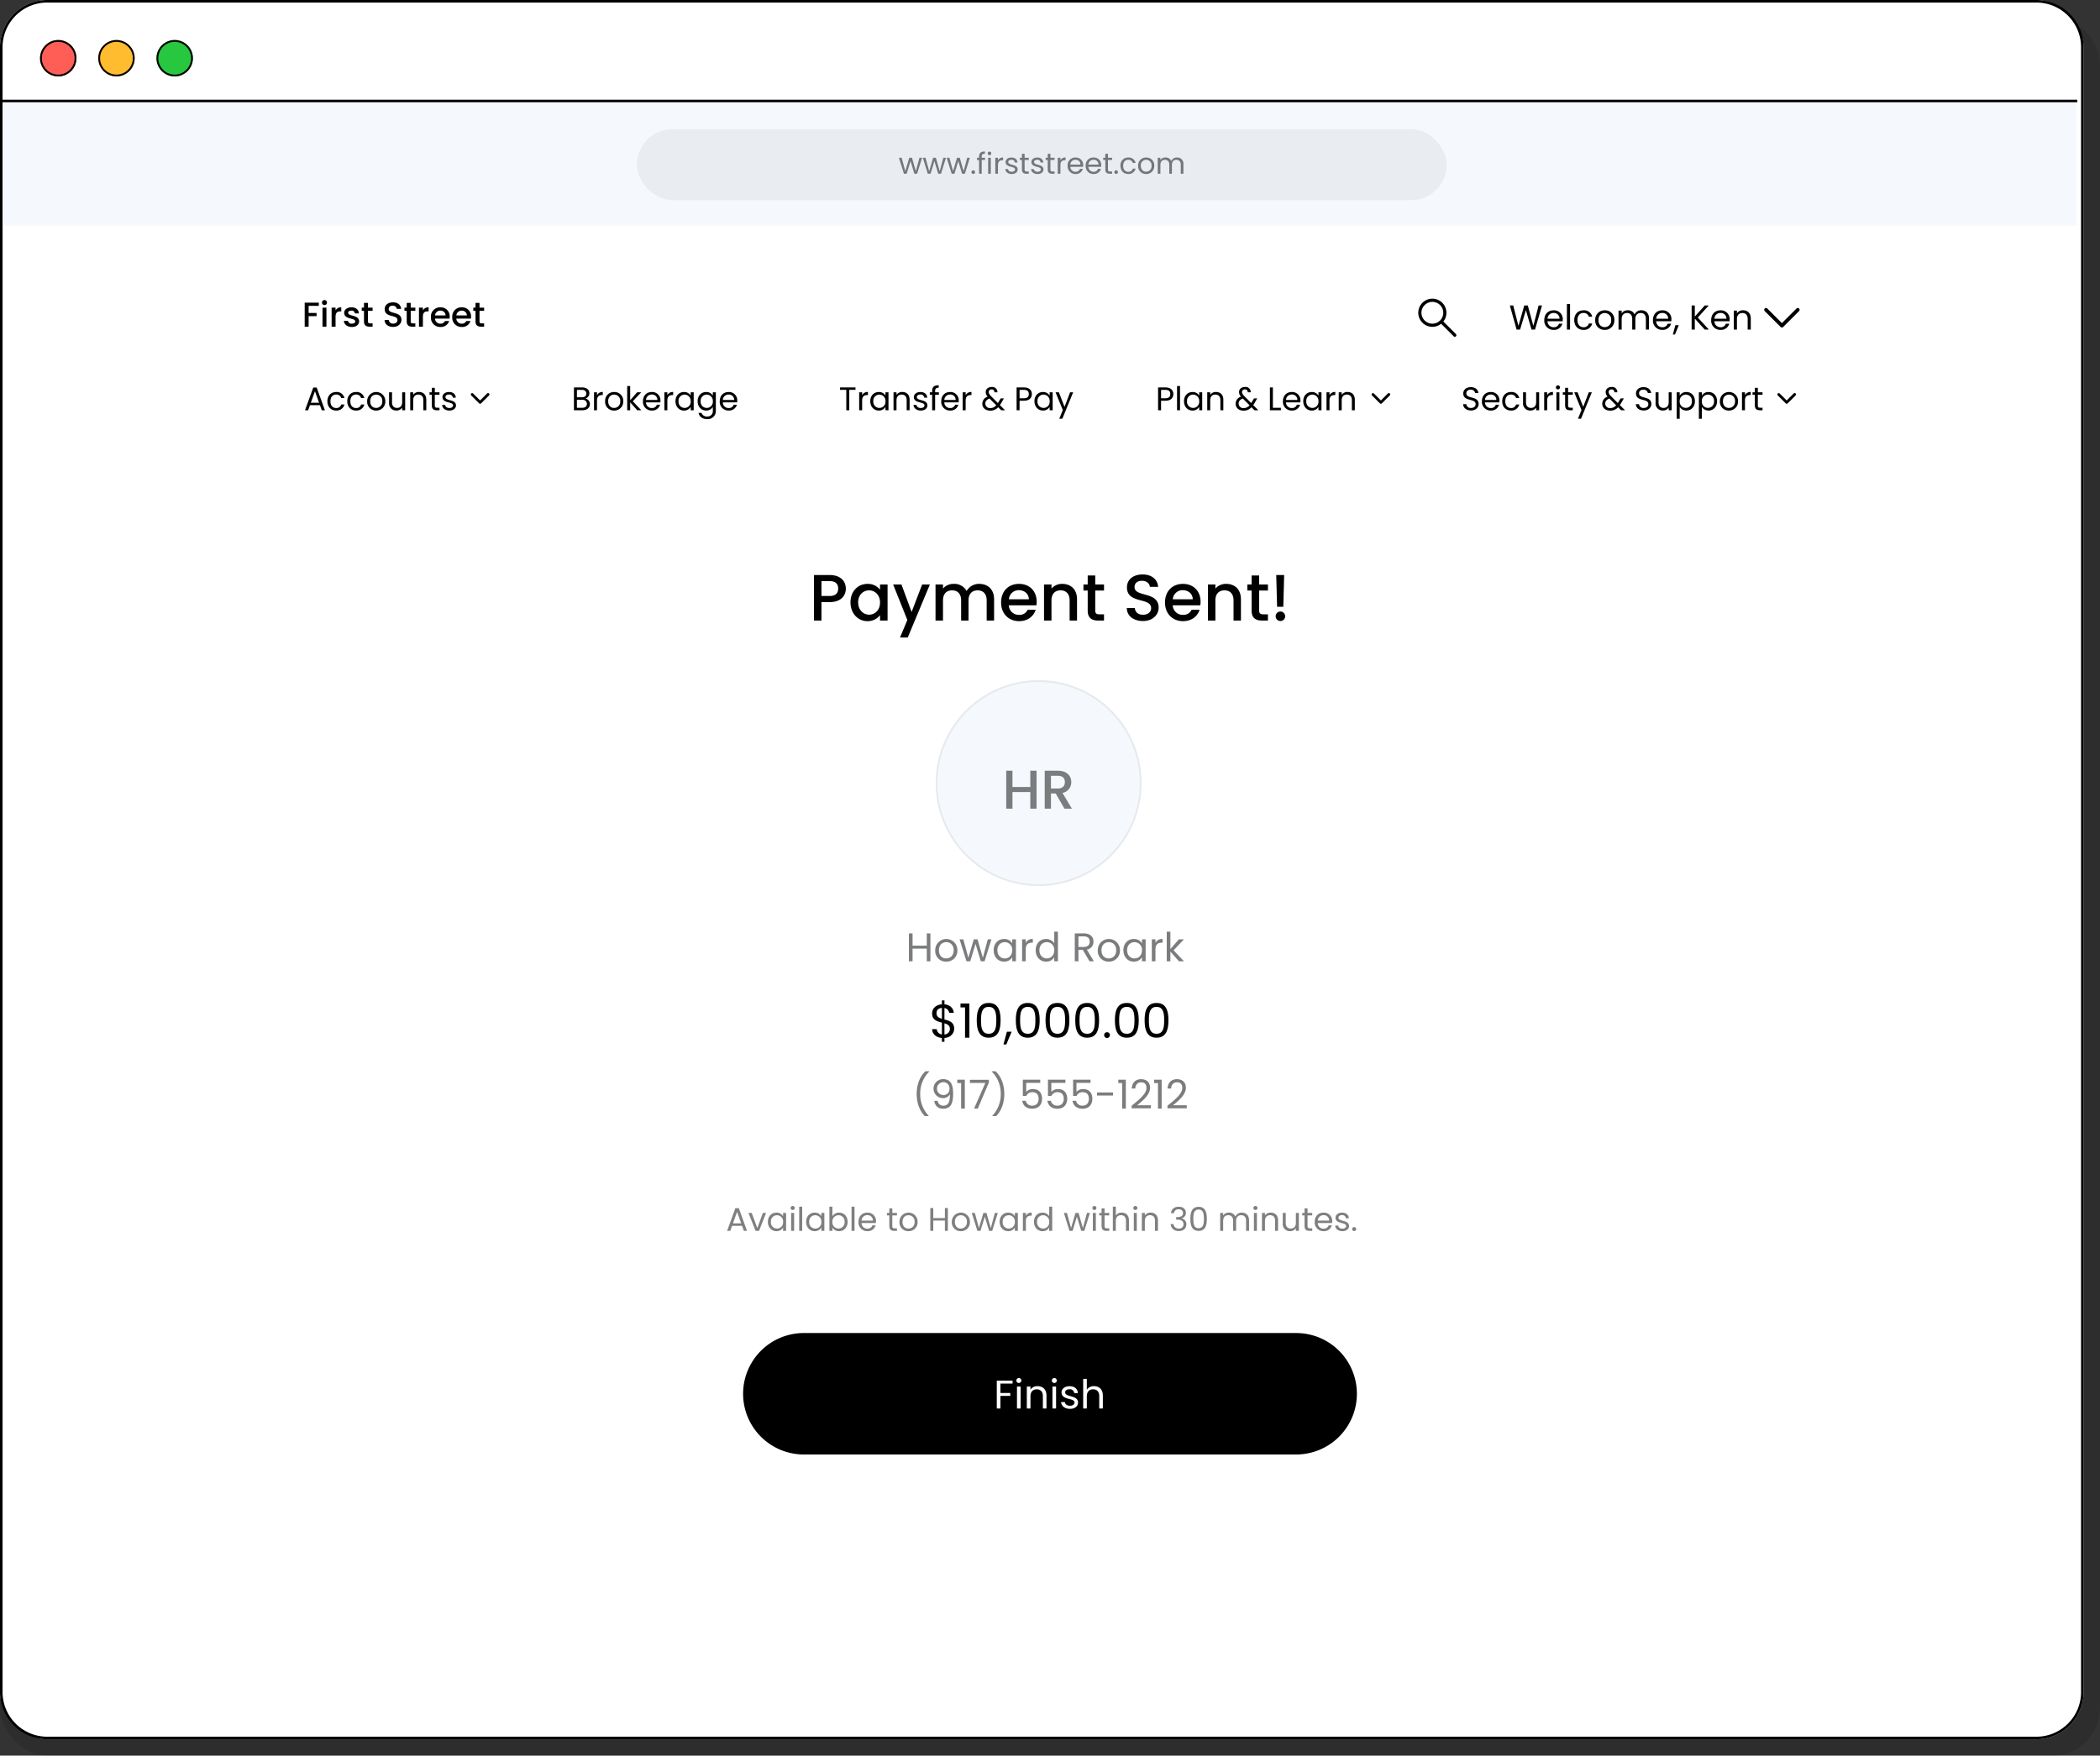 <svg xmlns="http://www.w3.org/2000/svg" width="1154" height="965" viewBox="0 0 1154 965"><rect x="0" y="0" width="1154" height="965" fill="#333333" stroke="none"/><g transform="translate(6041.885 -18277.184)"><g transform="translate(-8136.162 18086.594)"><rect width="1154" height="956" rx="26" transform="translate(2094.277 199.591)" opacity="0.11"/><rect width="1145" height="956" rx="26" transform="translate(2094.277 190.591)" fill="#fff"/><path d="M26,1.4A24.578,24.578,0,0,0,1.4,26V930A24.578,24.578,0,0,0,26,954.6H1119a24.578,24.578,0,0,0,24.6-24.6V26A24.578,24.578,0,0,0,1119,1.4H26M26,0H1119a26,26,0,0,1,26,26V930a26,26,0,0,1-26,26H26A26,26,0,0,1,0,930V26A26,26,0,0,1,26,0Z" transform="translate(2094.277 190.591)"/><rect width="1139" height="68" transform="translate(2096.277 246.591)" fill="#f5f8fc"/><circle cx="10" cy="10" r="10" transform="translate(2116.277 212.591)" fill="#ff5e57"/><path d="M10,1a9,9,0,1,0,9,9,9.01,9.01,0,0,0-9-9m0-1A10,10,0,1,1,0,10,10,10,0,0,1,10,0Z" transform="translate(2116.277 212.591)"/><circle cx="10" cy="10" r="10" transform="translate(2148.277 212.591)" fill="#ffbc2e"/><path d="M10,1a9,9,0,1,0,9,9,9.01,9.01,0,0,0-9-9m0-1A10,10,0,1,1,0,10,10,10,0,0,1,10,0Z" transform="translate(2148.277 212.591)"/><circle cx="10" cy="10" r="10" transform="translate(2180.277 212.591)" fill="#27c840"/><path d="M10,1a9,9,0,1,0,9,9,9.01,9.01,0,0,0-9-9m0-1A10,10,0,1,1,0,10,10,10,0,0,1,10,0Z" transform="translate(2180.277 212.591)"/><path d="M1141.484.7H0V-.7H1141.484Z" transform="translate(2094.293 246.091)"/><rect width="445" height="39" rx="19.5" transform="translate(2444.277 261.591)" opacity="0.05"/><path d="M-75.888,0h1.5l2.112-6.96L-70.16,0h1.5l2.736-8.768h-1.44l-1.984,7.376-2.128-7.376H-72.96l-2.176,7.36-2.016-7.36H-78.64Zm13.12,0h1.5l2.112-6.96L-57.04,0h1.5L-52.8-8.768h-1.44l-1.984,7.376-2.128-7.376H-59.84l-2.176,7.36-2.016-7.36H-65.52Zm13.12,0h1.5l2.112-6.96L-43.92,0h1.5l2.736-8.768h-1.44L-43.1-1.392l-2.128-7.376H-46.72L-48.9-1.408l-2.016-7.36H-52.4Zm12.832-.9a.97.97,0,0,0-.96-.992.977.977,0,0,0-.992.992A.977.977,0,0,0-37.776.1.97.97,0,0,0-36.816-.9Zm2.208.9h1.456V-7.568h1.84v-1.2h-1.84v-.624c0-1.136.432-1.616,1.744-1.616v-1.216c-2.24,0-3.2.88-3.2,2.832v.624h-1.136v1.2h1.136Zm4.992,0h1.456V-8.768h-1.456Zm.752-10.192a.97.97,0,0,0,.96-.992.97.97,0,0,0-.96-.992.977.977,0,0,0-.992.992A.977.977,0,0,0-28.864-10.192Zm4.64,5.424c0-2.032,1.056-2.656,2.448-2.656h.384v-1.5a2.953,2.953,0,0,0-2.832,1.584V-8.768H-25.68V0h1.456Zm10.816,2.384c-.064-3.136-5.152-2-5.152-4.08,0-.7.64-1.216,1.712-1.216a1.686,1.686,0,0,1,1.9,1.52h1.456c-.1-1.712-1.376-2.752-3.312-2.752-1.952,0-3.216,1.1-3.216,2.448,0,3.264,5.184,2.128,5.184,4.08,0,.72-.64,1.3-1.792,1.3-1.232,0-1.984-.64-2.064-1.488h-1.5c.1,1.6,1.536,2.72,3.584,2.72C-14.672.144-13.408-.944-13.408-2.384ZM-11.04-2.4c0,1.76.88,2.4,2.432,2.4H-7.3V-1.232H-8.368c-.9,0-1.216-.3-1.216-1.168V-7.568H-7.3v-1.2H-9.584v-2.208H-11.04v2.208h-1.136v1.2h1.136ZM.768-2.384c-.064-3.136-5.152-2-5.152-4.08,0-.7.64-1.216,1.712-1.216a1.686,1.686,0,0,1,1.9,1.52H.688C.592-7.872-.688-8.912-2.624-8.912c-1.952,0-3.216,1.1-3.216,2.448,0,3.264,5.184,2.128,5.184,4.08,0,.72-.64,1.3-1.792,1.3-1.232,0-1.984-.64-2.064-1.488h-1.5c.1,1.6,1.536,2.72,3.584,2.72C-.5.144.768-.944.768-2.384ZM3.136-2.4c0,1.76.88,2.4,2.432,2.4H6.88V-1.232H5.808c-.9,0-1.216-.3-1.216-1.168V-7.568H6.88v-1.2H4.592v-2.208H3.136v2.208H2v1.2H3.136ZM10.1-4.768c0-2.032,1.056-2.656,2.448-2.656h.384v-1.5A2.953,2.953,0,0,0,10.1-7.344V-8.768H8.64V0H10.1Zm8.24-2.912A2.573,2.573,0,0,1,21.1-5.024H15.568A2.715,2.715,0,0,1,18.336-7.68Zm4.1,4.976H20.864A2.41,2.41,0,0,1,18.4-1.088,2.756,2.756,0,0,1,15.552-3.84H22.56a7.893,7.893,0,0,0,.048-.88A4.019,4.019,0,0,0,18.4-8.912,4.172,4.172,0,0,0,14.064-4.4,4.224,4.224,0,0,0,18.4.144,3.943,3.943,0,0,0,22.432-2.7ZM28.256-7.68a2.573,2.573,0,0,1,2.768,2.656H25.488A2.715,2.715,0,0,1,28.256-7.68Zm4.1,4.976H30.784A2.41,2.41,0,0,1,28.32-1.088,2.756,2.756,0,0,1,25.472-3.84H32.48a7.892,7.892,0,0,0,.048-.88A4.019,4.019,0,0,0,28.32-8.912,4.172,4.172,0,0,0,23.984-4.4,4.224,4.224,0,0,0,28.32.144,3.943,3.943,0,0,0,32.352-2.7Zm2.416.3c0,1.76.88,2.4,2.432,2.4h1.312V-1.232H37.44c-.9,0-1.216-.3-1.216-1.168V-7.568h2.288v-1.2H36.224v-2.208H34.768v2.208H33.632v1.2h1.136ZM41.7-.9a.97.97,0,0,0-.96-.992.977.977,0,0,0-.992.992A.977.977,0,0,0,40.736.1.97.97,0,0,0,41.7-.9Zm1.392-3.5c0,2.784,1.776,4.544,4.272,4.544a3.9,3.9,0,0,0,4.048-2.96H49.84a2.352,2.352,0,0,1-2.48,1.728c-1.6,0-2.784-1.136-2.784-3.312,0-2.144,1.184-3.28,2.784-3.28a2.389,2.389,0,0,1,2.48,1.728h1.568a3.81,3.81,0,0,0-4.048-2.96A4.166,4.166,0,0,0,43.088-4.4Zm18.576,0a4.28,4.28,0,0,0-4.432-4.512A4.289,4.289,0,0,0,52.8-4.4,4.257,4.257,0,0,0,57.168.144,4.347,4.347,0,0,0,61.664-4.4Zm-7.376,0a2.907,2.907,0,0,1,2.928-3.248A2.946,2.946,0,0,1,60.176-4.4a2.977,2.977,0,0,1-3.008,3.264C55.648-1.136,54.288-2.176,54.288-4.4ZM76.24,0h1.44V-5.168a3.394,3.394,0,0,0-3.552-3.76,3.246,3.246,0,0,0-3.1,1.952,3.3,3.3,0,0,0-3.216-1.952A3.17,3.17,0,0,0,65.04-7.5V-8.768H63.584V0H65.04V-4.832c0-1.888,1.008-2.832,2.48-2.832,1.44,0,2.4.912,2.4,2.7V0h1.44V-4.832c0-1.888,1.008-2.832,2.48-2.832,1.44,0,2.4.912,2.4,2.7Z" transform="translate(2666.905 286.091)" opacity="0.5"/><path d="M26.414,24.5V16.328H30.95c3.2,0,4.644,1.512,4.644,4.1,0,2.52-1.44,4.068-4.644,4.068Zm13.392-4.068c0-4.068-2.916-7.452-8.856-7.452H22.31V38h4.1V27.848H30.95C37.466,27.848,39.806,24,39.806,20.432Zm2.556,7.56c0,6.12,4.14,10.332,9.288,10.332A8.538,8.538,0,0,0,58.6,35.048V38h4.14V18.164H58.6v2.88a8.443,8.443,0,0,0-6.876-3.2C46.5,17.84,42.362,21.872,42.362,27.992Zm16.236.072c0,4.284-2.916,6.7-6.012,6.7-3.06,0-6.012-2.484-6.012-6.768S49.526,21.4,52.586,21.4C55.682,21.4,58.6,23.816,58.6,28.064Zm17.352,5.22-5.58-15.12H65.8L73.61,37.676l-4.032,9.648h4.248l12.168-29.16H81.746ZM117.206,38h4.068V26.3c0-5.544-3.528-8.46-8.172-8.46a7.767,7.767,0,0,0-6.912,3.924,7.651,7.651,0,0,0-7.128-3.924,7.554,7.554,0,0,0-5.868,2.592V18.164h-4.1V38h4.1V26.912c0-3.636,1.98-5.508,5-5.508,2.988,0,4.968,1.872,4.968,5.508V38h4.068V26.912c0-3.636,1.98-5.508,5-5.508,2.988,0,4.968,1.872,4.968,5.508Zm17.64-16.7c3.06,0,5.472,1.944,5.544,5H129.41A5.4,5.4,0,0,1,134.846,21.3Zm9.288,10.8h-4.428a4.8,4.8,0,0,1-4.68,2.772,5.456,5.456,0,0,1-5.652-5.256H144.53a12.66,12.66,0,0,0,.144-2.016c0-5.832-4-9.756-9.648-9.756-5.868,0-9.9,4-9.9,10.224s4.212,10.26,9.9,10.26C139.886,38.324,143.018,35.552,144.134,32.1ZM162.782,38h4.068V26.3c0-5.544-3.492-8.46-8.136-8.46a7.631,7.631,0,0,0-5.9,2.592V18.164h-4.1V38h4.1V26.912c0-3.636,1.98-5.508,5-5.508,2.988,0,4.968,1.872,4.968,5.508Zm9.936-5.508c0,4.032,2.2,5.508,5.724,5.508h3.24V34.58h-2.52c-1.728,0-2.3-.612-2.3-2.088V21.512h4.824V18.164h-4.824V13.232h-4.14v4.932h-2.34v3.348h2.34Zm38.988-1.584c0-9.144-13.248-5.616-13.248-11.268,0-2.412,1.836-3.564,4.212-3.492,2.592.072,4.068,1.62,4.212,3.312h4.536c-.36-4.284-3.744-6.8-8.532-6.8-5.112,0-8.6,2.736-8.6,7.128,0,9.216,13.284,5.292,13.284,11.34,0,2.124-1.62,3.672-4.5,3.672-2.844,0-4.284-1.656-4.464-3.708H194.21c0,4.428,3.852,7.164,8.856,7.164C208.646,38.252,211.706,34.652,211.706,30.908ZM224.918,21.3c3.06,0,5.472,1.944,5.544,5h-10.98A5.4,5.4,0,0,1,224.918,21.3Zm9.288,10.8h-4.428a4.8,4.8,0,0,1-4.68,2.772,5.456,5.456,0,0,1-5.652-5.256H234.6a12.66,12.66,0,0,0,.144-2.016c0-5.832-4-9.756-9.648-9.756-5.868,0-9.9,4-9.9,10.224s4.212,10.26,9.9,10.26C229.958,38.324,233.09,35.552,234.206,32.1ZM252.854,38h4.068V26.3c0-5.544-3.492-8.46-8.136-8.46a7.631,7.631,0,0,0-5.9,2.592V18.164h-4.1V38h4.1V26.912c0-3.636,1.98-5.508,5-5.508,2.988,0,4.968,1.872,4.968,5.508Zm9.936-5.508c0,4.032,2.2,5.508,5.724,5.508h3.24V34.58h-2.52c-1.728,0-2.3-.612-2.3-2.088V21.512h4.824V18.164H266.93V13.232h-4.14v4.932h-2.34v3.348h2.34Zm14-2.052h3.42l.468-17.46h-4.356Zm4.428,5.184a2.61,2.61,0,1,0-2.592,2.628A2.589,2.589,0,0,0,281.222,35.624Z" transform="translate(2519.277 493.685)"/><circle cx="56.56" cy="56.56" r="56.56" transform="translate(2608.476 564.472)" fill="#f5f8fc"/><path d="M56.56,1A55.3,55.3,0,0,0,25.5,10.488,55.725,55.725,0,0,0,5.366,34.934a55.485,55.485,0,0,0,5.122,52.689,55.725,55.725,0,0,0,24.445,20.131,55.485,55.485,0,0,0,52.689-5.122,55.725,55.725,0,0,0,20.131-24.445A55.485,55.485,0,0,0,102.631,25.5,55.725,55.725,0,0,0,78.186,5.366,55.211,55.211,0,0,0,56.56,1m0-1A56.56,56.56,0,1,1,0,56.56,56.56,56.56,0,0,1,56.56,0Z" transform="translate(2608.476 564.472)" fill="#e7eaed"/><path d="M31.347,32h3.42V11.15h-3.42v8.94h-9.81V11.15h-3.42V32h3.42V22.88h9.81Zm18.99-14.61c0,2.07-1.2,3.54-3.87,3.54h-3.78V13.94h3.78C49.137,13.94,50.337,15.29,50.337,17.39Zm-11.07-6.24V32h3.42V23.66H45.3L50.1,32h4.08l-5.16-8.64a5.934,5.934,0,0,0,4.83-5.97c0-3.39-2.43-6.24-7.38-6.24Z" transform="translate(2629.113 603.07)" opacity="0.5"/><path d="M68.281,19h1.728L65.491,6.526H63.6L59.065,19h1.728L61.8,16.21h5.472ZM66.8,14.878H62.269l2.268-6.336Zm4.014-5.742L74.689,19H76.6l3.87-9.864H78.721l-3.06,8.352L72.583,9.136Zm10.656,4.9c0,3.06,2.034,5.13,4.662,5.13a4.12,4.12,0,0,0,3.69-2V19h1.656V9.136H89.827v1.8a4.094,4.094,0,0,0-3.672-1.962C83.509,8.974,81.475,10.954,81.475,14.032Zm8.352.018a3.355,3.355,0,1,1-6.678-.018,3.331,3.331,0,0,1,3.33-3.636A3.38,3.38,0,0,1,89.827,14.05ZM94.255,19h1.638V9.136H94.255ZM95.1,7.534a1.116,1.116,0,1,0-1.116-1.116A1.091,1.091,0,0,0,95.1,7.534ZM98.683,19h1.638V5.68H98.683Zm3.816-4.968c0,3.06,2.034,5.13,4.662,5.13a4.12,4.12,0,0,0,3.69-2V19h1.656V9.136h-1.656v1.8a4.094,4.094,0,0,0-3.672-1.962C104.533,8.974,102.5,10.954,102.5,14.032Zm8.352.018a3.355,3.355,0,1,1-6.678-.018A3.331,3.331,0,0,1,107.5,10.4,3.38,3.38,0,0,1,110.851,14.05Zm6.066-3.078V5.68h-1.638V19h1.638V17.182a4.116,4.116,0,0,0,3.69,1.98c2.646,0,4.68-2.07,4.68-5.13,0-3.078-2.016-5.058-4.68-5.058A4.179,4.179,0,0,0,116.917,10.972Zm6.7,3.06a3.363,3.363,0,1,1-6.7.018,3.39,3.39,0,0,1,3.348-3.654A3.334,3.334,0,0,1,123.613,14.032ZM127.447,19h1.638V5.68h-1.638Zm8.622-8.64a2.894,2.894,0,0,1,3.114,2.988h-6.228A3.055,3.055,0,0,1,136.069,10.36Zm4.608,5.6h-1.764a2.711,2.711,0,0,1-2.772,1.818,3.1,3.1,0,0,1-3.2-3.1h7.884a8.88,8.88,0,0,0,.054-.99,4.522,4.522,0,0,0-4.734-4.716c-2.88,0-4.878,1.962-4.878,5.076a4.752,4.752,0,0,0,4.878,5.112A4.435,4.435,0,0,0,140.677,15.958Zm7.524.342c0,1.98.99,2.7,2.736,2.7h1.476V17.614h-1.206c-1.008,0-1.368-.342-1.368-1.314V10.486h2.574V9.136h-2.574V6.652H148.2V9.136h-1.278v1.35H148.2Zm15.552-2.25a4.987,4.987,0,1,0-9.972,0,4.789,4.789,0,0,0,4.914,5.112A4.891,4.891,0,0,0,163.753,14.05Zm-8.3,0c0-2.484,1.566-3.654,3.294-3.654a3.314,3.314,0,0,1,3.33,3.654,3.349,3.349,0,0,1-3.384,3.672C156.985,17.722,155.455,16.552,155.455,14.05ZM178.747,19h1.638V6.454h-1.638v5.508h-6.39V6.454h-1.638V19h1.638V13.312h6.39Zm13.77-4.95a4.987,4.987,0,1,0-9.972,0,4.789,4.789,0,0,0,4.914,5.112A4.891,4.891,0,0,0,192.517,14.05Zm-8.3,0c0-2.484,1.566-3.654,3.294-3.654a3.314,3.314,0,0,1,3.33,3.654,3.349,3.349,0,0,1-3.384,3.672C185.749,17.722,184.219,16.552,184.219,14.05ZM196.6,19h1.692l2.376-7.83L203.047,19h1.692l3.078-9.864H206.2l-2.232,8.3-2.394-8.3H199.9l-2.448,8.28-2.268-8.28h-1.674Zm12.222-4.968c0,3.06,2.034,5.13,4.662,5.13a4.12,4.12,0,0,0,3.69-2V19h1.656V9.136h-1.656v1.8A4.094,4.094,0,0,0,213.5,8.974C210.859,8.974,208.825,10.954,208.825,14.032Zm8.352.018a3.355,3.355,0,1,1-6.678-.018,3.331,3.331,0,0,1,3.33-3.636A3.38,3.38,0,0,1,217.177,14.05Zm6.066-.414c0-2.286,1.188-2.988,2.754-2.988h.432V8.956a3.322,3.322,0,0,0-3.186,1.782v-1.6H221.6V19h1.638Zm4.464.4c0,3.06,2.034,5.13,4.68,5.13a4.051,4.051,0,0,0,3.672-2.016V19h1.656V5.68h-1.656V10.9A4.3,4.3,0,0,0,232.4,8.974C229.741,8.974,227.707,10.954,227.707,14.032Zm8.352.018a3.355,3.355,0,1,1-6.678-.018,3.331,3.331,0,0,1,3.33-3.636A3.38,3.38,0,0,1,236.059,14.05ZM247.219,19h1.692l2.376-7.83L253.663,19h1.692l3.078-9.864h-1.62l-2.232,8.3-2.394-8.3h-1.674l-2.448,8.28L245.8,9.136h-1.674Zm12.834,0h1.638V9.136h-1.638ZM260.9,7.534a1.116,1.116,0,1,0-1.116-1.116A1.091,1.091,0,0,0,260.9,7.534Zm3.942,8.766c0,1.98.99,2.7,2.736,2.7h1.476V17.614h-1.206c-1.008,0-1.368-.342-1.368-1.314V10.486h2.574V9.136h-2.574V6.652h-1.638V9.136h-1.278v1.35h1.278Zm6.192,2.7h1.638V13.546c0-2.124,1.152-3.168,2.826-3.168,1.656,0,2.754,1.026,2.754,3.042V19h1.62V13.186c0-2.826-1.746-4.23-3.942-4.23a3.712,3.712,0,0,0-3.258,1.6V5.68h-1.638Zm11.52,0h1.638V9.136h-1.638ZM283.4,7.534a1.116,1.116,0,1,0-1.116-1.116A1.091,1.091,0,0,0,283.4,7.534ZM294.2,19h1.62V13.186c0-2.826-1.746-4.23-4.032-4.23a3.644,3.644,0,0,0-3.168,1.584v-1.4h-1.638V19h1.638V13.546c0-2.124,1.152-3.168,2.826-3.168,1.656,0,2.754,1.026,2.754,3.042ZM303,9.262h1.6a2.391,2.391,0,0,1,2.61-2.124c1.566,0,2.394.864,2.394,2.106,0,1.512-1.17,2.178-3.348,2.2h-.432v1.368h.414c2.34,0,3.618.7,3.618,2.538a2.276,2.276,0,0,1-2.574,2.358,2.7,2.7,0,0,1-2.9-2.448H302.8c.2,2.52,2.034,3.834,4.5,3.834,2.718,0,4.122-1.584,4.122-3.6a3.169,3.169,0,0,0-2.538-3.348v-.09a2.942,2.942,0,0,0,2.3-2.97c0-1.872-1.386-3.348-3.924-3.348C304.855,5.734,303.163,7.03,303,9.262Zm10.638,3.1c0,3.78.936,6.642,4.536,6.642,3.582,0,4.518-2.862,4.518-6.642,0-3.726-.936-6.57-4.518-6.57C314.575,5.788,313.639,8.632,313.639,12.358Zm7.434,0c0,2.808-.342,5.148-2.9,5.148-2.574,0-2.916-2.34-2.916-5.148,0-2.7.342-5.076,2.916-5.076C320.731,7.282,321.073,9.658,321.073,12.358ZM344.257,19h1.62V13.186c0-2.826-1.746-4.23-4-4.23a3.652,3.652,0,0,0-3.492,2.2,3.712,3.712,0,0,0-3.618-2.2,3.566,3.566,0,0,0-3.114,1.6V9.136h-1.638V19h1.638V13.564c0-2.124,1.134-3.186,2.79-3.186,1.62,0,2.7,1.026,2.7,3.042V19h1.62V13.564c0-2.124,1.134-3.186,2.79-3.186,1.62,0,2.7,1.026,2.7,3.042Zm4.3,0H350.2V9.136h-1.638ZM349.4,7.534a1.116,1.116,0,1,0-1.116-1.116A1.091,1.091,0,0,0,349.4,7.534ZM360.205,19h1.62V13.186c0-2.826-1.746-4.23-4.032-4.23a3.644,3.644,0,0,0-3.168,1.584v-1.4h-1.638V19h1.638V13.546c0-2.124,1.152-3.168,2.826-3.168,1.656,0,2.754,1.026,2.754,3.042Zm13.05-9.864h-1.638v5.418c0,2.124-1.134,3.168-2.826,3.168-1.656,0-2.754-1.026-2.754-3.024V9.136h-1.62v5.778a3.848,3.848,0,0,0,4.05,4.23,3.626,3.626,0,0,0,3.15-1.6V19h1.638Zm3.132,7.164c0,1.98.99,2.7,2.736,2.7H380.6V17.614h-1.206c-1.008,0-1.368-.342-1.368-1.314V10.486H380.6V9.136h-2.574V6.652h-1.638V9.136h-1.278v1.35h1.278Zm10.386-5.94a2.894,2.894,0,0,1,3.114,2.988h-6.228A3.055,3.055,0,0,1,386.773,10.36Zm4.608,5.6h-1.764a2.711,2.711,0,0,1-2.772,1.818,3.1,3.1,0,0,1-3.2-3.1h7.884a8.877,8.877,0,0,0,.054-.99,4.522,4.522,0,0,0-4.734-4.716c-2.88,0-4.878,1.962-4.878,5.076a4.752,4.752,0,0,0,4.878,5.112A4.435,4.435,0,0,0,391.381,15.958Zm9.45.36c-.072-3.528-5.8-2.25-5.8-4.59,0-.792.72-1.368,1.926-1.368a1.9,1.9,0,0,1,2.142,1.71h1.638c-.108-1.926-1.548-3.1-3.726-3.1-2.2,0-3.618,1.242-3.618,2.754,0,3.672,5.832,2.394,5.832,4.59,0,.81-.72,1.458-2.016,1.458-1.386,0-2.232-.72-2.322-1.674H393.2c.108,1.8,1.728,3.06,4.032,3.06C399.409,19.162,400.831,17.938,400.831,16.318Zm3.906,1.674a1.1,1.1,0,1,0-1.08,1.116A1.091,1.091,0,0,0,404.737,17.992Z" transform="translate(2434.777 848.154)" opacity="0.5"/><path d="M95.287,23h2V7.666h-2V14.4h-7.81V7.666h-2V23h2V16.048h7.81Zm16.83-6.05a6.095,6.095,0,1,0-12.188,0,5.853,5.853,0,0,0,6.006,6.248A5.978,5.978,0,0,0,112.117,16.95Zm-10.142,0c0-3.036,1.914-4.466,4.026-4.466,2.068,0,4.07,1.43,4.07,4.466,0,3.058-2.046,4.488-4.136,4.488S101.975,20.008,101.975,16.95ZM117.111,23h2.068l2.9-9.57,2.9,9.57h2.068l3.762-12.056h-1.98l-2.728,10.142-2.926-10.142h-2.046l-2.992,10.12-2.772-10.12h-2.046Zm14.938-6.072c0,3.74,2.486,6.27,5.7,6.27a5.035,5.035,0,0,0,4.51-2.442V23h2.024V10.944h-2.024v2.2a5,5,0,0,0-4.488-2.4C134.535,10.746,132.049,13.166,132.049,16.928Zm10.208.022c0,2.838-1.892,4.488-4.092,4.488s-4.07-1.672-4.07-4.51,1.87-4.444,4.07-4.444A4.131,4.131,0,0,1,142.257,16.95Zm7.414-.506c0-2.794,1.452-3.652,3.366-3.652h.528V10.724a4.06,4.06,0,0,0-3.894,2.178V10.944h-2V23h2Zm5.456.484c0,3.74,2.486,6.27,5.72,6.27a4.952,4.952,0,0,0,4.488-2.464V23h2.024V6.72h-2.024V13.1a5.258,5.258,0,0,0-4.466-2.354C157.613,10.746,155.127,13.166,155.127,16.928Zm10.208.022c0,2.838-1.892,4.488-4.092,4.488s-4.07-1.672-4.07-4.51,1.87-4.444,4.07-4.444A4.131,4.131,0,0,1,165.335,16.95Zm19.492-4.774c0,1.716-.99,2.948-3.256,2.948h-2.948V9.316h2.948C183.859,9.316,184.827,10.438,184.827,12.176Zm-8.206-4.51V23h2V16.73h2.42L184.7,23h2.4l-3.85-6.424a4.324,4.324,0,0,0,3.652-4.4c0-2.508-1.716-4.51-5.324-4.51Zm24.816,9.284a6.095,6.095,0,1,0-12.188,0,5.853,5.853,0,0,0,6.006,6.248A5.978,5.978,0,0,0,201.437,16.95Zm-10.142,0c0-3.036,1.914-4.466,4.026-4.466,2.068,0,4.07,1.43,4.07,4.466,0,3.058-2.046,4.488-4.136,4.488S191.3,20.008,191.3,16.95Zm12.034-.022c0,3.74,2.486,6.27,5.7,6.27a5.035,5.035,0,0,0,4.51-2.442V23h2.024V10.944h-2.024v2.2a5,5,0,0,0-4.488-2.4C205.815,10.746,203.329,13.166,203.329,16.928Zm10.208.022c0,2.838-1.892,4.488-4.092,4.488s-4.07-1.672-4.07-4.51,1.87-4.444,4.07-4.444A4.131,4.131,0,0,1,213.537,16.95Zm7.414-.506c0-2.794,1.452-3.652,3.366-3.652h.528V10.724a4.06,4.06,0,0,0-3.894,2.178V10.944h-2V23h2Zm6.2,6.556h2V17.676L233.887,23h2.728l-5.7-6.05,5.676-6.006H233.8l-4.642,5.346V6.72h-2ZM96.3,108.092v-.2a17.053,17.053,0,0,1-4.62-11.946,16.829,16.829,0,0,1,4.95-12.3v-.2h-2.09c-3.124,2.882-4.8,7.524-4.8,12.5,0,4.95,1.672,9.394,4.466,12.144Zm3.146-8.36a4.527,4.527,0,0,0,4.928,4.29c4.18,0,5.39-2.97,5.39-8.272,0-4.928-1.254-7.964-5.566-7.964a5.215,5.215,0,0,0-.132,10.428A4.241,4.241,0,0,0,108,96.1c.066,4.664-1.188,6.248-3.52,6.248a2.928,2.928,0,0,1-3.19-2.618Zm4.95-3.212a3.533,3.533,0,0,1-.154-7.062,3.334,3.334,0,0,1,3.52,3.674A3.192,3.192,0,0,1,104.4,96.52Zm9.768,7.48h2.024V88.094h-4.136V89.92h2.112Zm4.818-15.862v1.716h8.492L121.269,104h2.024l6.116-14.344V88.138Zm12.342,19.954v-.2a17.053,17.053,0,0,0,4.62-11.946,16.829,16.829,0,0,0-4.95-12.3v-.2h2.09c3.124,2.882,4.8,7.524,4.8,12.5,0,4.95-1.672,9.394-4.466,12.144Zm16.742-20.02v8.976h1.892a3.41,3.41,0,0,1,3.3-2.09c2.31,0,3.476,1.32,3.476,3.586,0,2.178-1.078,3.806-3.5,3.806a3.344,3.344,0,0,1-3.542-2.662h-1.958c.4,2.574,2.31,4.356,5.478,4.356,3.718,0,5.434-2.464,5.434-5.544,0-2.464-1.232-5.258-5.1-5.258a4.607,4.607,0,0,0-3.63,1.606V89.832h7.722v-1.76Zm13.816,0v8.976h1.892a3.41,3.41,0,0,1,3.3-2.09c2.31,0,3.476,1.32,3.476,3.586,0,2.178-1.078,3.806-3.5,3.806a3.344,3.344,0,0,1-3.542-2.662h-1.958c.4,2.574,2.31,4.356,5.478,4.356,3.718,0,5.434-2.464,5.434-5.544,0-2.464-1.232-5.258-5.1-5.258a4.607,4.607,0,0,0-3.63,1.606V89.832h7.722v-1.76Zm13.816,0v8.976h1.892a3.41,3.41,0,0,1,3.3-2.09c2.31,0,3.476,1.32,3.476,3.586,0,2.178-1.078,3.806-3.5,3.806a3.344,3.344,0,0,1-3.542-2.662h-1.958c.4,2.574,2.31,4.356,5.478,4.356,3.718,0,5.434-2.464,5.434-5.544,0-2.464-1.232-5.258-5.1-5.258a4.607,4.607,0,0,0-3.63,1.606V89.832h7.722v-1.76Zm13.156,8.712h8.778V95.09h-8.778ZM202.647,104h2.024V88.094h-4.136V89.92h2.112Zm5.214-.176h10.582v-1.672h-7.568c2.838-2.31,7.106-5.676,7.106-9.636,0-2.948-1.936-4.708-4.928-4.708-2.86,0-4.994,1.76-5.126,5.148h1.936c.088-2,1.144-3.432,3.212-3.432,2.156,0,2.926,1.32,2.926,3.08,0,3.256-3.96,6.424-8.14,9.79Zm14.476.176h2.024V88.094h-4.136V89.92h2.112Zm5.214-.176h10.582v-1.672h-7.568c2.838-2.31,7.106-5.676,7.106-9.636,0-2.948-1.936-4.708-4.928-4.708-2.86,0-4.994,1.76-5.126,5.148h1.936c.088-2,1.144-3.432,3.212-3.432,2.156,0,2.926,1.32,2.926,3.08,0,3.256-3.96,6.424-8.14,9.79Z" transform="translate(2508.277 695.968)" fill="#7a7c7e"/><path d="M86.094,29.262h1.4V27.156c3.536-.234,5.356-2.7,5.356-5.122,0-3.614-2.782-4.368-5.356-5.018V10.672A3.182,3.182,0,0,1,90.1,13.3H92.62C92.36,10.672,90.462,8.93,87.5,8.67V6.512h-1.4V8.67c-3.25.208-5.382,2.21-5.382,5.018,0,3.588,2.782,4.342,5.382,5.018v6.5a3.146,3.146,0,0,1-2.834-2.912H80.738c.052,2.756,2.236,4.576,5.356,4.862Zm4.394-7.1a3.062,3.062,0,0,1-2.99,3.068V19.1C89.162,19.59,90.488,20.318,90.488,22.164ZM83.13,13.558c0-1.846,1.222-2.782,2.964-2.938v6.006C84.43,16.106,83.13,15.4,83.13,13.558ZM98.808,27H101.2V8.2H96.312V10.36h2.5Zm6.448-9.594c0,5.46,1.352,9.594,6.552,9.594,5.174,0,6.526-4.134,6.526-9.594,0-5.382-1.352-9.49-6.526-9.49C106.608,7.916,105.256,12.024,105.256,17.406Zm10.738,0c0,4.056-.494,7.436-4.186,7.436-3.718,0-4.212-3.38-4.212-7.436,0-3.9.494-7.332,4.212-7.332C115.5,10.074,115.994,13.506,115.994,17.406Zm3.926,13.312h1.586l2.912-6.994h-2.6Zm6.812-13.312c0,5.46,1.352,9.594,6.552,9.594,5.174,0,6.526-4.134,6.526-9.594,0-5.382-1.352-9.49-6.526-9.49C128.084,7.916,126.732,12.024,126.732,17.406Zm10.738,0c0,4.056-.494,7.436-4.186,7.436-3.718,0-4.212-3.38-4.212-7.436,0-3.9.494-7.332,4.212-7.332C136.976,10.074,137.47,13.506,137.47,17.406Zm5.59,0c0,5.46,1.352,9.594,6.552,9.594,5.174,0,6.526-4.134,6.526-9.594,0-5.382-1.352-9.49-6.526-9.49C144.412,7.916,143.06,12.024,143.06,17.406Zm10.738,0c0,4.056-.494,7.436-4.186,7.436-3.718,0-4.212-3.38-4.212-7.436,0-3.9.494-7.332,4.212-7.332C153.3,10.074,153.8,13.506,153.8,17.406Zm5.59,0c0,5.46,1.352,9.594,6.552,9.594,5.174,0,6.526-4.134,6.526-9.594,0-5.382-1.352-9.49-6.526-9.49C160.74,7.916,159.388,12.024,159.388,17.406Zm10.738,0c0,4.056-.494,7.436-4.186,7.436-3.718,0-4.212-3.38-4.212-7.436,0-3.9.494-7.332,4.212-7.332C169.632,10.074,170.126,13.506,170.126,17.406Zm8.294,8.138a1.586,1.586,0,1,0-1.56,1.612A1.576,1.576,0,0,0,178.42,25.544Zm2.756-8.138c0,5.46,1.352,9.594,6.552,9.594,5.174,0,6.526-4.134,6.526-9.594,0-5.382-1.352-9.49-6.526-9.49C182.528,7.916,181.176,12.024,181.176,17.406Zm10.738,0c0,4.056-.494,7.436-4.186,7.436-3.718,0-4.212-3.38-4.212-7.436,0-3.9.494-7.332,4.212-7.332C191.42,10.074,191.914,13.506,191.914,17.406Zm5.59,0c0,5.46,1.352,9.594,6.552,9.594,5.174,0,6.526-4.134,6.526-9.594,0-5.382-1.352-9.49-6.526-9.49C198.856,7.916,197.5,12.024,197.5,17.406Zm10.738,0c0,4.056-.494,7.436-4.186,7.436-3.718,0-4.212-3.38-4.212-7.436,0-3.9.494-7.332,4.212-7.332C207.748,10.074,208.242,13.506,208.242,17.406Z" transform="translate(2525.777 733.968)"/></g><g transform="translate(7367.941 6178.861)"><g transform="translate(44.323 -122.861)"><g transform="translate(-13349.92 12350.742)"><g transform="translate(90.585 30)"><path d="M1.425,0H3.591V-5.776h4.37V-7.543H3.591v-3.895H9.2V-13.2H1.425ZM11.21,0h2.166V-10.469H11.21Zm1.1-11.856a1.367,1.367,0,0,0,1.368-1.387,1.367,1.367,0,0,0-1.368-1.387,1.371,1.371,0,0,0-1.387,1.387A1.371,1.371,0,0,0,12.312-11.856Zm6.08,6.346c0-2.223.988-2.888,2.584-2.888h.551V-10.64a3.41,3.41,0,0,0-3.135,1.691v-1.52H16.226V0h2.166ZM31.331-2.926c-.114-3.781-6.023-2.6-6.023-4.712,0-.7.608-1.178,1.767-1.178a1.731,1.731,0,0,1,1.957,1.539H31.2c-.114-2.09-1.672-3.363-4.047-3.363-2.47,0-4.028,1.349-4.028,3.021,0,3.838,6.08,2.66,6.08,4.712,0,.722-.665,1.254-1.919,1.254a1.91,1.91,0,0,1-2.09-1.558H22.952c.1,1.9,1.862,3.382,4.37,3.382C29.792.171,31.331-1.159,31.331-2.926Zm2.679.019C34.01-.779,35.169,0,37.031,0h1.71V-1.8h-1.33c-.912,0-1.216-.323-1.216-1.1V-8.7h2.546v-1.767H36.195v-2.6H34.01v2.6H32.775V-8.7H34.01Zm20.577-.836c0-4.826-6.992-2.964-6.992-5.947,0-1.273.969-1.881,2.223-1.843a2.066,2.066,0,0,1,2.223,1.748h2.394c-.19-2.261-1.976-3.591-4.5-3.591-2.7,0-4.541,1.444-4.541,3.762,0,4.864,7.011,2.793,7.011,5.985,0,1.121-.855,1.938-2.375,1.938a2.119,2.119,0,0,1-2.356-1.957H45.353c0,2.337,2.033,3.781,4.674,3.781C52.972.133,54.587-1.767,54.587-3.743Zm2.907.836C57.494-.779,58.653,0,60.515,0h1.71V-1.8H60.9c-.912,0-1.216-.323-1.216-1.1V-8.7h2.546v-1.767H59.679v-2.6H57.494v2.6H56.259V-8.7h1.235Zm8.892-2.6c0-2.223.988-2.888,2.584-2.888h.551V-10.64a3.41,3.41,0,0,0-3.135,1.691v-1.52H64.22V0h2.166Zm9.538-3.306A2.719,2.719,0,0,1,78.85-6.175h-5.8A2.851,2.851,0,0,1,75.924-8.816Zm4.9,5.7H78.489a2.534,2.534,0,0,1-2.47,1.463,2.88,2.88,0,0,1-2.983-2.774h8a6.682,6.682,0,0,0,.076-1.064,4.882,4.882,0,0,0-5.092-5.149,5.013,5.013,0,0,0-5.225,5.4A5.079,5.079,0,0,0,76.019.171,4.784,4.784,0,0,0,80.826-3.116Zm6.821-5.7a2.719,2.719,0,0,1,2.926,2.641h-5.8A2.851,2.851,0,0,1,87.647-8.816Zm4.9,5.7H90.212a2.534,2.534,0,0,1-2.47,1.463,2.88,2.88,0,0,1-2.983-2.774h8a6.682,6.682,0,0,0,.076-1.064,4.882,4.882,0,0,0-5.092-5.149,5.013,5.013,0,0,0-5.225,5.4A5.079,5.079,0,0,0,87.742.171,4.784,4.784,0,0,0,92.549-3.116Zm2.755.209C95.3-.779,96.463,0,98.325,0h1.71V-1.8h-1.33c-.912,0-1.216-.323-1.216-1.1V-8.7h2.546v-1.767H97.489v-2.6H95.3v2.6H94.069V-8.7H95.3Z" transform="translate(-28.805 20)"/><path d="M13.73,21.456a7.711,7.711,0,0,0,4.813-1.681l6.891,6.891a.872.872,0,1,0,1.233-1.233l-6.891-6.891a7.733,7.733,0,1,0-6.045,2.914ZM9.5,9.5a5.986,5.986,0,1,1,0,8.466A5.947,5.947,0,0,1,9.5,9.5Z" transform="translate(578.573 -1.371)"/><path d="M-130.055.019-128.136,0l3.192-10.659L-121.866,0h1.938l3.838-13.243h-1.862l-2.907,11.191-3.04-11.191h-1.938l-3.192,11.229-2.888-11.229h-1.843Zm20.292-9.139a3.055,3.055,0,0,1,3.287,3.154h-6.574A3.224,3.224,0,0,1-109.763-9.12Zm4.864,5.909h-1.862a2.862,2.862,0,0,1-2.926,1.919,3.273,3.273,0,0,1-3.382-3.268h8.322A9.372,9.372,0,0,0-104.69-5.6a4.773,4.773,0,0,0-5-4.978c-3.04,0-5.149,2.071-5.149,5.358a5.016,5.016,0,0,0,5.149,5.4A4.682,4.682,0,0,0-104.9-3.211ZM-102.41,0h1.729V-14.06h-1.729Zm4.028-5.225c0,3.306,2.109,5.4,5.073,5.4A4.631,4.631,0,0,0-88.5-3.344h-1.862a2.793,2.793,0,0,1-2.945,2.052c-1.9,0-3.306-1.349-3.306-3.933,0-2.546,1.406-3.895,3.306-3.895a2.837,2.837,0,0,1,2.945,2.052H-88.5a4.525,4.525,0,0,0-4.807-3.515C-96.273-10.583-98.382-8.493-98.382-5.225Zm22.059,0a5.082,5.082,0,0,0-5.263-5.358,5.093,5.093,0,0,0-5.263,5.358,5.055,5.055,0,0,0,5.187,5.4A5.163,5.163,0,0,0-76.323-5.225Zm-8.759,0c0-2.622,1.653-3.857,3.477-3.857A3.5,3.5,0,0,1-78.09-5.225a3.535,3.535,0,0,1-3.572,3.876C-83.467-1.349-85.082-2.584-85.082-5.225ZM-59.014,0h1.71V-6.137c0-2.983-1.843-4.465-4.218-4.465a3.854,3.854,0,0,0-3.686,2.318A3.918,3.918,0,0,0-69.027-10.6a3.764,3.764,0,0,0-3.287,1.691v-1.5h-1.729V0h1.729V-5.738c0-2.242,1.2-3.363,2.945-3.363,1.71,0,2.85,1.083,2.85,3.211V0h1.71V-5.738c0-2.242,1.2-3.363,2.945-3.363,1.71,0,2.85,1.083,2.85,3.211Zm8.968-9.12a3.055,3.055,0,0,1,3.287,3.154h-6.574A3.224,3.224,0,0,1-50.046-9.12Zm4.864,5.909h-1.862A2.862,2.862,0,0,1-49.97-1.292,3.273,3.273,0,0,1-53.352-4.56h8.322A9.372,9.372,0,0,0-44.973-5.6a4.773,4.773,0,0,0-5-4.978c-3.04,0-5.149,2.071-5.149,5.358A5.016,5.016,0,0,0-49.97.171,4.682,4.682,0,0,0-45.182-3.211Zm.988,5.928h1.159l2.128-5.111h-1.9ZM-26.676,0h2.261l-6.061-6.612,6-6.631h-2.185l-5.472,6.137v-6.137h-1.729V0h1.729V-6.042Zm8.626-9.12a3.055,3.055,0,0,1,3.287,3.154h-6.574A3.224,3.224,0,0,1-18.05-9.12Zm4.864,5.909h-1.862a2.862,2.862,0,0,1-2.926,1.919A3.273,3.273,0,0,1-21.356-4.56h8.322A9.373,9.373,0,0,0-12.977-5.6a4.773,4.773,0,0,0-5-4.978c-3.04,0-5.149,2.071-5.149,5.358a5.016,5.016,0,0,0,5.149,5.4A4.682,4.682,0,0,0-13.186-3.211ZM-3.078,0h1.71V-6.137c0-2.983-1.843-4.465-4.256-4.465A3.846,3.846,0,0,0-8.968-8.93v-1.482H-10.7V0h1.729V-5.757C-8.968-8-7.752-9.1-5.985-9.1c1.748,0,2.907,1.083,2.907,3.211Z" transform="translate(768.648 21.59)"/><path d="M14.739,18.739a1,1,0,0,1-.707-.293L5.293,9.707A1,1,0,0,1,6.707,8.293l8.032,8.032,8.032-8.032a1,1,0,0,1,1.414,1.414l-8.739,8.739A1,1,0,0,1,14.739,18.739Z" transform="translate(769.645 1.721)"/></g></g><path d="M9.81,19h1.728L7.02,6.526H5.13L.594,19H2.322L3.33,16.21H8.8ZM8.334,14.878H3.8L6.066,8.542Zm4.572-.828c0,3.132,2,5.112,4.806,5.112a4.388,4.388,0,0,0,4.554-3.33H20.5a2.646,2.646,0,0,1-2.79,1.944c-1.8,0-3.132-1.278-3.132-3.726,0-2.412,1.332-3.69,3.132-3.69A2.687,2.687,0,0,1,20.5,12.3h1.764a4.287,4.287,0,0,0-4.554-3.33C14.9,8.974,12.906,10.954,12.906,14.05Zm10.926,0c0,3.132,2,5.112,4.806,5.112a4.388,4.388,0,0,0,4.554-3.33H31.428a2.646,2.646,0,0,1-2.79,1.944c-1.8,0-3.132-1.278-3.132-3.726,0-2.412,1.332-3.69,3.132-3.69a2.687,2.687,0,0,1,2.79,1.944h1.764a4.287,4.287,0,0,0-4.554-3.33C25.83,8.974,23.832,10.954,23.832,14.05Zm20.9,0a4.987,4.987,0,1,0-9.972,0,4.789,4.789,0,0,0,4.914,5.112A4.891,4.891,0,0,0,44.73,14.05Zm-8.3,0c0-2.484,1.566-3.654,3.294-3.654a3.314,3.314,0,0,1,3.33,3.654,3.349,3.349,0,0,1-3.384,3.672C37.962,17.722,36.432,16.552,36.432,14.05ZM55.638,9.136H54v5.418c0,2.124-1.134,3.168-2.826,3.168-1.656,0-2.754-1.026-2.754-3.024V9.136H46.8v5.778a3.848,3.848,0,0,0,4.05,4.23,3.626,3.626,0,0,0,3.15-1.6V19h1.638ZM65.628,19h1.62V13.186c0-2.826-1.746-4.23-4.032-4.23a3.644,3.644,0,0,0-3.168,1.584v-1.4H58.41V19h1.638V13.546c0-2.124,1.152-3.168,2.826-3.168,1.656,0,2.754,1.026,2.754,3.042Zm4.662-2.7c0,1.98.99,2.7,2.736,2.7H74.5V17.614H73.3c-1.008,0-1.368-.342-1.368-1.314V10.486H74.5V9.136H71.928V6.652H70.29V9.136H69.012v1.35H70.29Zm13.284.018c-.072-3.528-5.8-2.25-5.8-4.59,0-.792.72-1.368,1.926-1.368a1.9,1.9,0,0,1,2.142,1.71h1.638c-.108-1.926-1.548-3.1-3.726-3.1-2.2,0-3.618,1.242-3.618,2.754,0,3.672,5.832,2.394,5.832,4.59,0,.81-.72,1.458-2.016,1.458-1.386,0-2.232-.72-2.322-1.674H75.942c.108,1.8,1.728,3.06,4.032,3.06C82.152,19.162,83.574,17.938,83.574,16.318Z" transform="translate(-13287.141 12427.684)"/><path d="M10.369,14.119a.748.748,0,0,1-.53-.22L5.47,9.53A.75.75,0,0,1,6.53,8.47l3.839,3.839L14.208,8.47A.75.75,0,1,1,15.269,9.53L10.9,13.9A.748.748,0,0,1,10.369,14.119Z" transform="translate(-13200.691 12429)"/><path d="M8.514,15.472c0,1.368-.972,2.178-2.592,2.178h-2.9V13.222H5.868C7.47,13.222,8.514,14.086,8.514,15.472ZM8.19,9.838c0,1.278-.882,2.034-2.412,2.034H3.024V7.8H5.742C7.344,7.8,8.19,8.6,8.19,9.838Zm1.962,5.8a3.132,3.132,0,0,0-2.484-3.1,2.936,2.936,0,0,0,2.2-2.9c0-1.746-1.332-3.186-3.978-3.186h-4.5V19h4.68C8.658,19,10.152,17.524,10.152,15.634Zm3.906-2c0-2.286,1.188-2.988,2.754-2.988h.432V8.956a3.322,3.322,0,0,0-3.186,1.782v-1.6H12.42V19h1.638Zm14.436.414a4.815,4.815,0,0,0-4.986-5.076,4.825,4.825,0,0,0-4.986,5.076,4.789,4.789,0,0,0,4.914,5.112A4.891,4.891,0,0,0,28.494,14.05Zm-8.3,0c0-2.484,1.566-3.654,3.294-3.654a3.314,3.314,0,0,1,3.33,3.654,3.349,3.349,0,0,1-3.384,3.672C21.726,17.722,20.2,16.552,20.2,14.05ZM30.654,19h1.638V14.644L36.162,19h2.232l-4.662-4.95,4.644-4.914H36.09l-3.8,4.374V5.68H30.654Zm13.464-8.64a2.894,2.894,0,0,1,3.114,2.988H41A3.055,3.055,0,0,1,44.118,10.36Zm4.608,5.6H46.962a2.711,2.711,0,0,1-2.772,1.818,3.1,3.1,0,0,1-3.2-3.1H48.87a8.879,8.879,0,0,0,.054-.99A4.522,4.522,0,0,0,44.19,8.974c-2.88,0-4.878,1.962-4.878,5.076a4.752,4.752,0,0,0,4.878,5.112A4.435,4.435,0,0,0,48.726,15.958Zm4-2.322c0-2.286,1.188-2.988,2.754-2.988h.432V8.956a3.322,3.322,0,0,0-3.186,1.782v-1.6H51.084V19h1.638Zm4.464.4c0,3.06,2.034,5.13,4.662,5.13a4.12,4.12,0,0,0,3.69-2V19h1.656V9.136H65.538v1.8a4.094,4.094,0,0,0-3.672-1.962C59.22,8.974,57.186,10.954,57.186,14.032Zm8.352.018a3.355,3.355,0,1,1-6.678-.018A3.331,3.331,0,0,1,62.19,10.4,3.38,3.38,0,0,1,65.538,14.05Zm3.816-.018c0,3.06,2.034,5.13,4.68,5.13a4.122,4.122,0,0,0,3.672-2.016v2.07a2.928,2.928,0,0,1-3.06,3.222,3.062,3.062,0,0,1-3.15-2h-1.62c.324,2.106,2.178,3.42,4.77,3.42a4.422,4.422,0,0,0,4.716-4.644V9.136H77.706v1.8a4.065,4.065,0,0,0-3.672-1.962C71.388,8.974,69.354,10.954,69.354,14.032Zm8.352.018a3.355,3.355,0,1,1-6.678-.018,3.331,3.331,0,0,1,3.33-3.636A3.38,3.38,0,0,1,77.706,14.05Zm8.622-3.69a2.894,2.894,0,0,1,3.114,2.988H83.214A3.055,3.055,0,0,1,86.328,10.36Zm4.608,5.6H89.172A2.711,2.711,0,0,1,86.4,17.776a3.1,3.1,0,0,1-3.2-3.1H91.08a8.88,8.88,0,0,0,.054-.99A4.522,4.522,0,0,0,86.4,8.974c-2.88,0-4.878,1.962-4.878,5.076A4.752,4.752,0,0,0,86.4,19.162,4.435,4.435,0,0,0,90.936,15.958Z" transform="translate(-13140.141 12427.684)"/><path d="M.612,7.786H4.05V19H5.688V7.786h3.42V6.454H.612Zm12.15,5.85c0-2.286,1.188-2.988,2.754-2.988h.432V8.956a3.322,3.322,0,0,0-3.186,1.782v-1.6H11.124V19h1.638Zm4.464.4c0,3.06,2.034,5.13,4.662,5.13a4.12,4.12,0,0,0,3.69-2V19h1.656V9.136H25.578v1.8a4.094,4.094,0,0,0-3.672-1.962C19.26,8.974,17.226,10.954,17.226,14.032Zm8.352.018a3.355,3.355,0,1,1-6.678-.018A3.331,3.331,0,0,1,22.23,10.4,3.38,3.38,0,0,1,25.578,14.05ZM37.224,19h1.62V13.186c0-2.826-1.746-4.23-4.032-4.23a3.644,3.644,0,0,0-3.168,1.584v-1.4H30.006V19h1.638V13.546c0-2.124,1.152-3.168,2.826-3.168,1.656,0,2.754,1.026,2.754,3.042Zm11.394-2.682c-.072-3.528-5.8-2.25-5.8-4.59,0-.792.72-1.368,1.926-1.368a1.9,1.9,0,0,1,2.142,1.71h1.638c-.108-1.926-1.548-3.1-3.726-3.1-2.2,0-3.618,1.242-3.618,2.754,0,3.672,5.832,2.394,5.832,4.59,0,.81-.72,1.458-2.016,1.458-1.386,0-2.232-.72-2.322-1.674H40.986c.108,1.8,1.728,3.06,4.032,3.06C47.2,19.162,48.618,17.938,48.618,16.318ZM51.228,19h1.638V10.486h2.07V9.136h-2.07v-.7c0-1.278.486-1.818,1.962-1.818V5.248c-2.52,0-3.6.99-3.6,3.186v.7H49.95v1.35h1.278Zm9.81-8.64a2.894,2.894,0,0,1,3.114,2.988H57.924A3.055,3.055,0,0,1,61.038,10.36Zm4.608,5.6H63.882a2.711,2.711,0,0,1-2.772,1.818,3.1,3.1,0,0,1-3.2-3.1H65.79a8.878,8.878,0,0,0,.054-.99A4.522,4.522,0,0,0,61.11,8.974c-2.88,0-4.878,1.962-4.878,5.076a4.752,4.752,0,0,0,4.878,5.112A4.435,4.435,0,0,0,65.646,15.958Zm4-2.322c0-2.286,1.188-2.988,2.754-2.988h.432V8.956a3.322,3.322,0,0,0-3.186,1.782v-1.6H68V19h1.638Zm17.442-4.5a2.787,2.787,0,0,0-3.1-2.934c-2.034,0-3.312,1.188-3.312,2.79a3.6,3.6,0,0,0,1.08,2.52A4.1,4.1,0,0,0,78.8,15.4c0,2.322,1.782,3.816,4.392,3.816a5.62,5.62,0,0,0,4.32-1.872L89.154,19H91.3L88.47,16.174c.252-.36.486-.72.72-1.134l1.476-2.556H88.9l-1.224,2.052c-.108.18-.216.342-.324.5L83.61,11.278c-.882-.936-1.3-1.548-1.3-2.286a1.457,1.457,0,0,1,1.6-1.44,1.434,1.434,0,0,1,1.53,1.584ZM83.2,17.812a2.526,2.526,0,0,1-2.754-2.466c0-1.26.738-2.2,2.3-2.79l3.69,3.708A4.121,4.121,0,0,1,83.2,17.812Zm16.074-5.4V7.8h2.412c1.872,0,2.664.864,2.664,2.322,0,1.4-.792,2.286-2.664,2.286Zm6.75-2.286c0-2.052-1.386-3.672-4.338-3.672h-4.05V19H99.27V13.762h2.412C104.8,13.762,106.02,12.034,106.02,10.126Zm1.422,3.906c0,3.06,2.034,5.13,4.662,5.13a4.12,4.12,0,0,0,3.69-2V19h1.656V9.136h-1.656v1.8a4.094,4.094,0,0,0-3.672-1.962C109.476,8.974,107.442,10.954,107.442,14.032Zm8.352.018a3.355,3.355,0,1,1-6.678-.018,3.331,3.331,0,0,1,3.33-3.636A3.38,3.38,0,0,1,115.794,14.05Zm8.172,3.078-3.1-7.992h-1.818l3.978,9.756-1.944,4.752h1.692l5.94-14.508h-1.692Z" transform="translate(-12993.141 12427.684)"/><path d="M3.024,12.412V7.8H5.436c1.872,0,2.664.864,2.664,2.322,0,1.4-.792,2.286-2.664,2.286Zm6.75-2.286c0-2.052-1.386-3.672-4.338-3.672H1.386V19H3.024V13.762H5.436C8.55,13.762,9.774,12.034,9.774,10.126ZM11.808,19h1.638V5.68H11.808Zm3.816-4.968c0,3.06,2.034,5.13,4.662,5.13a4.12,4.12,0,0,0,3.69-2V19h1.656V9.136H23.976v1.8A4.094,4.094,0,0,0,20.3,8.974C17.658,8.974,15.624,10.954,15.624,14.032Zm8.352.018a3.355,3.355,0,1,1-6.678-.018,3.331,3.331,0,0,1,3.33-3.636A3.38,3.38,0,0,1,23.976,14.05ZM35.622,19h1.62V13.186c0-2.826-1.746-4.23-4.032-4.23a3.644,3.644,0,0,0-3.168,1.584v-1.4H28.4V19h1.638V13.546c0-2.124,1.152-3.168,2.826-3.168,1.656,0,2.754,1.026,2.754,3.042ZM52.29,9.136a2.787,2.787,0,0,0-3.1-2.934c-2.034,0-3.312,1.188-3.312,2.79a3.6,3.6,0,0,0,1.08,2.52A4.1,4.1,0,0,0,44.01,15.4c0,2.322,1.782,3.816,4.392,3.816a5.62,5.62,0,0,0,4.32-1.872L54.36,19H56.5l-2.826-2.826c.252-.36.486-.72.72-1.134l1.476-2.556H54.108l-1.224,2.052c-.108.18-.216.342-.324.5l-3.744-3.762c-.882-.936-1.3-1.548-1.3-2.286a1.457,1.457,0,0,1,1.6-1.44,1.434,1.434,0,0,1,1.53,1.584ZM48.4,17.812a2.526,2.526,0,0,1-2.754-2.466c0-1.26.738-2.2,2.3-2.79l3.69,3.708A4.121,4.121,0,0,1,48.4,17.812ZM62.838,6.454V19h6.03V17.668H64.476V6.454Zm11.97,3.906a2.894,2.894,0,0,1,3.114,2.988H71.694A3.055,3.055,0,0,1,74.808,10.36Zm4.608,5.6H77.652a2.711,2.711,0,0,1-2.772,1.818,3.1,3.1,0,0,1-3.2-3.1H79.56a8.88,8.88,0,0,0,.054-.99A4.522,4.522,0,0,0,74.88,8.974C72,8.974,70,10.936,70,14.05a4.752,4.752,0,0,0,4.878,5.112A4.435,4.435,0,0,0,79.416,15.958Zm1.746-1.926c0,3.06,2.034,5.13,4.662,5.13a4.12,4.12,0,0,0,3.69-2V19H91.17V9.136H89.514v1.8a4.094,4.094,0,0,0-3.672-1.962C83.2,8.974,81.162,10.954,81.162,14.032Zm8.352.018a3.355,3.355,0,1,1-6.678-.018,3.331,3.331,0,0,1,3.33-3.636A3.38,3.38,0,0,1,89.514,14.05Zm6.066-.414c0-2.286,1.188-2.988,2.754-2.988h.432V8.956a3.322,3.322,0,0,0-3.186,1.782v-1.6H93.942V19H95.58ZM107.874,19h1.62V13.186c0-2.826-1.746-4.23-4.032-4.23a3.644,3.644,0,0,0-3.168,1.584v-1.4h-1.638V19h1.638V13.546c0-2.124,1.152-3.168,2.826-3.168,1.656,0,2.754,1.026,2.754,3.042Z" transform="translate(-12819.141 12427.684)"/><path d="M10.369,14.119a.748.748,0,0,1-.53-.22L5.47,9.53A.75.75,0,0,1,6.53,8.47l3.839,3.839L14.208,8.47A.75.75,0,1,1,15.269,9.53L10.9,13.9A.748.748,0,0,1,10.369,14.119Z" transform="translate(-12705.691 12429)"/><path d="M9.54,15.58c0-4.644-6.768-2.628-6.768-5.868,0-1.35,1.062-2.052,2.412-2.016a2.272,2.272,0,0,1,2.43,1.818h1.8c-.2-1.908-1.764-3.222-4.158-3.222C2.772,6.292,1.1,7.7,1.1,9.766c0,4.662,6.786,2.5,6.786,5.886,0,1.188-.936,2.088-2.52,2.088a2.324,2.324,0,0,1-2.592-2.088H1.026c.036,2.07,1.818,3.474,4.338,3.474C8.082,19.126,9.54,17.362,9.54,15.58Zm6.606-5.22a2.894,2.894,0,0,1,3.114,2.988H13.032A3.055,3.055,0,0,1,16.146,10.36Zm4.608,5.6H18.99a2.711,2.711,0,0,1-2.772,1.818,3.1,3.1,0,0,1-3.2-3.1H20.9a8.879,8.879,0,0,0,.054-.99,4.522,4.522,0,0,0-4.734-4.716c-2.88,0-4.878,1.962-4.878,5.076a4.752,4.752,0,0,0,4.878,5.112A4.435,4.435,0,0,0,20.754,15.958ZM22.5,14.05c0,3.132,2,5.112,4.806,5.112a4.388,4.388,0,0,0,4.554-3.33H30.1a2.646,2.646,0,0,1-2.79,1.944c-1.8,0-3.132-1.278-3.132-3.726,0-2.412,1.332-3.69,3.132-3.69A2.687,2.687,0,0,1,30.1,12.3H31.86a4.287,4.287,0,0,0-4.554-3.33C24.5,8.974,22.5,10.954,22.5,14.05ZM42.786,9.136H41.148v5.418c0,2.124-1.134,3.168-2.826,3.168-1.656,0-2.754-1.026-2.754-3.024V9.136h-1.62v5.778A3.848,3.848,0,0,0,38,19.144a3.626,3.626,0,0,0,3.15-1.6V19h1.638Zm4.41,4.5c0-2.286,1.188-2.988,2.754-2.988h.432V8.956A3.322,3.322,0,0,0,47.2,10.738v-1.6H45.558V19H47.2ZM52.272,19H53.91V9.136H52.272Zm.846-11.466A1.116,1.116,0,1,0,52,6.418,1.091,1.091,0,0,0,53.118,7.534ZM57.06,16.3c0,1.98.99,2.7,2.736,2.7h1.476V17.614H60.066c-1.008,0-1.368-.342-1.368-1.314V10.486h2.574V9.136H58.7V6.652H57.06V9.136H55.782v1.35H57.06ZM67,17.128,63.9,9.136H62.082l3.978,9.756-1.944,4.752h1.692l5.94-14.508H70.056ZM85.752,9.136a2.787,2.787,0,0,0-3.1-2.934c-2.034,0-3.312,1.188-3.312,2.79a3.6,3.6,0,0,0,1.08,2.52A4.1,4.1,0,0,0,77.472,15.4c0,2.322,1.782,3.816,4.392,3.816a5.62,5.62,0,0,0,4.32-1.872L87.822,19h2.142l-2.826-2.826c.252-.36.486-.72.72-1.134l1.476-2.556H87.57l-1.224,2.052c-.108.18-.216.342-.324.5l-3.744-3.762c-.882-.936-1.3-1.548-1.3-2.286a1.457,1.457,0,0,1,1.6-1.44,1.434,1.434,0,0,1,1.53,1.584Zm-3.888,8.676a2.526,2.526,0,0,1-2.754-2.466c0-1.26.738-2.2,2.3-2.79l3.69,3.708A4.121,4.121,0,0,1,81.864,17.812Zm22.59-2.232c0-4.644-6.768-2.628-6.768-5.868,0-1.35,1.062-2.052,2.412-2.016a2.272,2.272,0,0,1,2.43,1.818h1.8c-.2-1.908-1.764-3.222-4.158-3.222-2.484,0-4.158,1.4-4.158,3.474,0,4.662,6.786,2.5,6.786,5.886,0,1.188-.936,2.088-2.52,2.088a2.324,2.324,0,0,1-2.592-2.088H95.94c.036,2.07,1.818,3.474,4.338,3.474C103,19.126,104.454,17.362,104.454,15.58Zm11.16-6.444h-1.638v5.418c0,2.124-1.134,3.168-2.826,3.168-1.656,0-2.754-1.026-2.754-3.024V9.136h-1.62v5.778a3.848,3.848,0,0,0,4.05,4.23,3.626,3.626,0,0,0,3.15-1.6V19h1.638Zm4.41,1.818V9.136h-1.638V23.68h1.638v-6.5a4.267,4.267,0,0,0,3.69,1.98c2.646,0,4.68-2.07,4.68-5.13,0-3.078-2.034-5.058-4.68-5.058A4.167,4.167,0,0,0,120.024,10.954Zm6.7,3.078a3.363,3.363,0,1,1-6.7.018,3.39,3.39,0,0,1,3.348-3.654A3.334,3.334,0,0,1,126.72,14.032Zm5.472-3.078V9.136h-1.638V23.68h1.638v-6.5a4.267,4.267,0,0,0,3.69,1.98c2.646,0,4.68-2.07,4.68-5.13,0-3.078-2.034-5.058-4.68-5.058A4.167,4.167,0,0,0,132.192,10.954Zm6.7,3.078a3.363,3.363,0,1,1-6.7.018A3.39,3.39,0,0,1,135.54,10.4,3.334,3.334,0,0,1,138.888,14.032Zm13.194.018a4.987,4.987,0,1,0-9.972,0,4.789,4.789,0,0,0,4.914,5.112A4.891,4.891,0,0,0,152.082,14.05Zm-8.3,0c0-2.484,1.566-3.654,3.294-3.654a3.314,3.314,0,0,1,3.33,3.654,3.349,3.349,0,0,1-3.384,3.672C145.314,17.722,143.784,16.552,143.784,14.05Zm12.1-.414c0-2.286,1.188-2.988,2.754-2.988h.432V8.956a3.322,3.322,0,0,0-3.186,1.782v-1.6h-1.638V19h1.638Zm5.436,2.664c0,1.98.99,2.7,2.736,2.7h1.476V17.614h-1.206c-1.008,0-1.368-.342-1.368-1.314V10.486h2.574V9.136h-2.574V6.652h-1.638V9.136h-1.278v1.35h1.278Z" transform="translate(-12651.141 12427.684)"/><path d="M10.369,14.119a.748.748,0,0,1-.53-.22L5.47,9.53A.75.75,0,0,1,6.53,8.47l3.839,3.839L14.208,8.47A.75.75,0,1,1,15.269,9.53L10.9,13.9A.748.748,0,0,1,10.369,14.119Z" transform="translate(-12482.691 12429)"/></g></g><g transform="translate(12984.324 12314.438)"><path d="M33.378,0h270.9a33.378,33.378,0,0,1,0,66.755H33.378A33.378,33.378,0,0,1,33.378,0Z" transform="translate(-18618.039 6695.462)"/><path d="M139.593,23h2V16.092h5.412V14.464h-5.412V9.294h6.666V7.666h-8.668Zm11.088,0h2V10.944h-2Zm1.034-14.014a1.364,1.364,0,1,0-1.364-1.364A1.334,1.334,0,0,0,151.715,8.986ZM164.915,23h1.98V15.894c0-3.454-2.134-5.17-4.928-5.17a4.454,4.454,0,0,0-3.872,1.936V10.944h-2V23h2V16.334c0-2.6,1.408-3.872,3.454-3.872,2.024,0,3.366,1.254,3.366,3.718Zm5.258,0h2V10.944h-2Zm1.034-14.014a1.364,1.364,0,1,0-1.364-1.364A1.334,1.334,0,0,0,171.207,8.986Zm13.046,10.736c-.088-4.312-7.084-2.75-7.084-5.61,0-.968.88-1.672,2.354-1.672a2.318,2.318,0,0,1,2.618,2.09h2c-.132-2.354-1.892-3.784-4.554-3.784-2.684,0-4.422,1.518-4.422,3.366,0,4.488,7.128,2.926,7.128,5.61,0,.99-.88,1.782-2.464,1.782-1.694,0-2.728-.88-2.838-2.046h-2.068c.132,2.2,2.112,3.74,4.928,3.74C182.515,23.2,184.253,21.7,184.253,19.722ZM187.069,23h2V16.334c0-2.6,1.408-3.872,3.454-3.872,2.024,0,3.366,1.254,3.366,3.718V23h1.98V15.894c0-3.454-2.134-5.17-4.818-5.17a4.536,4.536,0,0,0-3.982,1.958V6.72h-2Z" transform="translate(-18618.039 6713.939)" fill="#fff"/></g></g></svg>